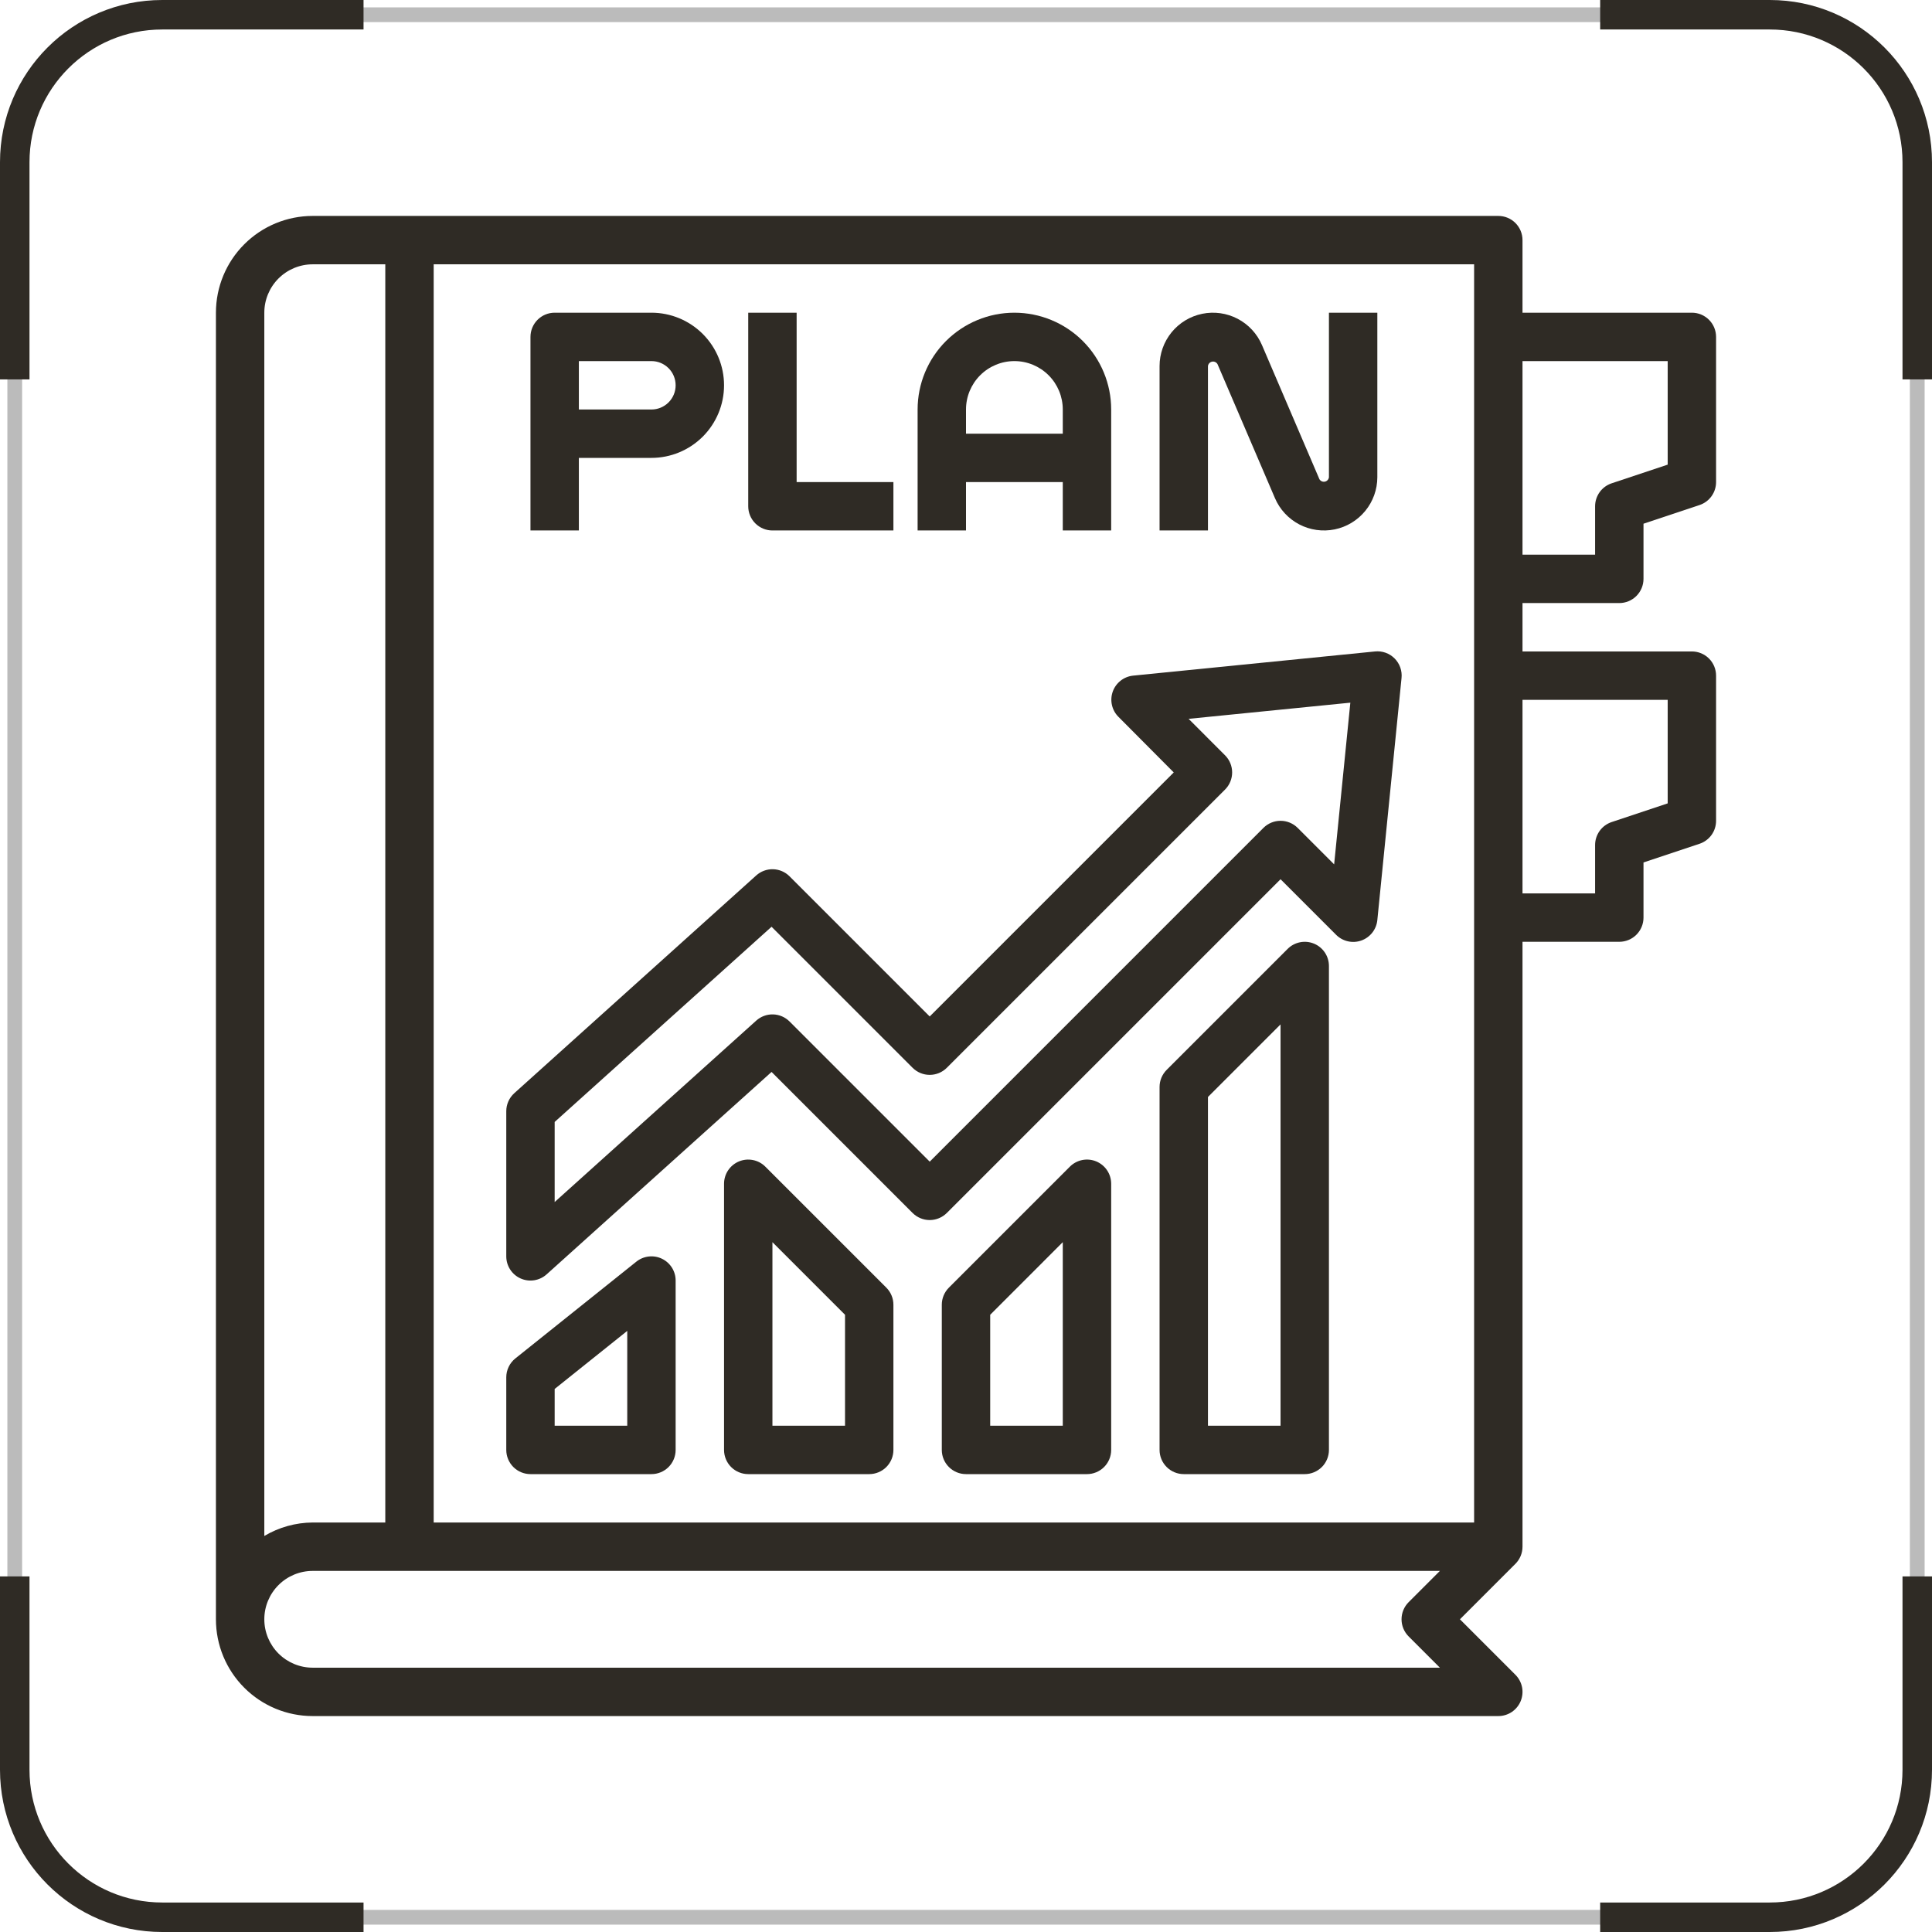 <svg width="131" height="131" viewBox="0 0 131 131" fill="none" xmlns="http://www.w3.org/2000/svg">
<rect x="1" y="1" width="129" height="129" rx="10" stroke="#BBBBBB"/>
<path d="M24.65 1H11C5.477 1 1 5.477 1 11V25.725M108.5 130H120C125.523 130 130 125.523 130 120V106.888M1 106.888V120C1 125.523 5.477 130 11 130H24.65M130 25.725V11C130 5.477 125.523 1 120 1H108.5" stroke="#2F2B25" stroke-width="2"/>
<path d="M35.301 86.687C35.591 86.816 35.912 86.858 36.225 86.808C36.538 86.758 36.831 86.619 37.066 86.406L52.316 72.683L61.879 82.246C62.187 82.553 62.604 82.726 63.039 82.726C63.474 82.726 63.891 82.553 64.199 82.246L86.828 59.617L90.59 63.379C90.809 63.601 91.087 63.756 91.391 63.825C91.695 63.895 92.013 63.876 92.307 63.772C92.601 63.667 92.859 63.481 93.051 63.235C93.243 62.989 93.361 62.693 93.391 62.383L95.031 45.977C95.057 45.734 95.028 45.489 94.947 45.259C94.866 45.029 94.734 44.82 94.562 44.647C94.39 44.474 94.182 44.342 93.952 44.259C93.722 44.177 93.477 44.147 93.235 44.172L76.829 45.812C76.52 45.844 76.227 45.962 75.984 46.154C75.74 46.345 75.555 46.601 75.451 46.893C75.347 47.185 75.327 47.5 75.395 47.802C75.462 48.105 75.614 48.382 75.833 48.602L79.586 52.375L63.039 68.922L53.535 59.418C53.238 59.121 52.838 58.95 52.418 58.938C51.998 58.928 51.59 59.078 51.277 59.359L34.871 74.125C34.7 74.279 34.564 74.467 34.47 74.677C34.377 74.887 34.328 75.114 34.328 75.344V85.188C34.328 85.505 34.42 85.815 34.592 86.081C34.765 86.348 35.011 86.558 35.301 86.687ZM37.609 76.074L52.316 62.839L61.879 72.402C62.187 72.71 62.604 72.882 63.039 72.882C63.474 72.882 63.891 72.71 64.199 72.402L83.066 53.535C83.374 53.227 83.546 52.81 83.546 52.375C83.546 51.94 83.374 51.523 83.066 51.215L80.594 48.741L91.56 47.645L90.462 58.609L87.988 56.135C87.68 55.828 87.263 55.655 86.828 55.655C86.393 55.655 85.976 55.828 85.668 56.135L63.039 78.766L53.535 69.262C53.238 68.965 52.838 68.793 52.418 68.782C51.998 68.771 51.59 68.922 51.277 69.203L37.609 81.504V76.074Z" fill="#2F2B25"/>
<path d="M35.969 99.953H44.172C44.607 99.953 45.024 99.78 45.332 99.473C45.64 99.165 45.812 98.748 45.812 98.312V86.828C45.813 86.519 45.725 86.216 45.561 85.954C45.396 85.693 45.161 85.483 44.883 85.349C44.604 85.215 44.293 85.162 43.986 85.198C43.679 85.233 43.388 85.354 43.147 85.547L34.943 92.109C34.751 92.263 34.596 92.458 34.49 92.68C34.383 92.902 34.328 93.145 34.328 93.391V98.312C34.328 98.748 34.501 99.165 34.809 99.473C35.116 99.78 35.534 99.953 35.969 99.953ZM37.609 94.178L42.531 90.241V96.672H37.609V94.178Z" fill="#2F2B25"/>
<path d="M51.894 79.106C51.665 78.876 51.373 78.72 51.054 78.657C50.736 78.594 50.406 78.626 50.107 78.75C49.807 78.874 49.551 79.085 49.37 79.354C49.19 79.624 49.094 79.941 49.094 80.266V98.312C49.094 98.748 49.267 99.165 49.574 99.473C49.882 99.78 50.299 99.953 50.734 99.953H58.938C59.373 99.953 59.79 99.78 60.098 99.473C60.405 99.165 60.578 98.748 60.578 98.312V88.469C60.578 88.034 60.405 87.616 60.097 87.309L51.894 79.106ZM57.297 96.672H52.375V84.226L57.297 89.148V96.672Z" fill="#2F2B25"/>
<path d="M74.332 78.75C74.032 78.625 73.702 78.593 73.383 78.656C73.065 78.72 72.773 78.876 72.543 79.106L64.34 87.309C64.032 87.616 63.859 88.034 63.859 88.469V98.312C63.859 98.748 64.032 99.165 64.34 99.472C64.648 99.78 65.065 99.953 65.5 99.953H73.703C74.138 99.953 74.555 99.78 74.863 99.472C75.171 99.165 75.344 98.748 75.344 98.312V80.266C75.344 79.941 75.248 79.624 75.067 79.354C74.887 79.084 74.631 78.874 74.332 78.75ZM72.062 96.672H67.141V89.148L72.062 84.226V96.672Z" fill="#2F2B25"/>
<path d="M89.097 63.984C88.797 63.86 88.467 63.827 88.149 63.891C87.831 63.954 87.538 64.11 87.309 64.34L79.106 72.543C78.798 72.851 78.625 73.268 78.625 73.703V98.312C78.625 98.748 78.798 99.165 79.106 99.472C79.413 99.78 79.831 99.953 80.266 99.953H88.469C88.904 99.953 89.321 99.78 89.629 99.472C89.936 99.165 90.109 98.748 90.109 98.312V65.5C90.109 65.175 90.013 64.858 89.833 64.588C89.653 64.319 89.397 64.108 89.097 63.984ZM86.828 96.672H81.906V74.382L86.828 69.46V96.672Z" fill="#2F2B25"/>
<path d="M39.25 31.047H44.172C45.477 31.047 46.729 30.528 47.652 29.605C48.575 28.682 49.094 27.43 49.094 26.125C49.094 24.82 48.575 23.568 47.652 22.645C46.729 21.722 45.477 21.203 44.172 21.203H37.609C37.174 21.203 36.757 21.376 36.449 21.684C36.142 21.991 35.969 22.409 35.969 22.844V35.969H39.25V31.047ZM39.25 24.484H44.172C44.607 24.484 45.024 24.657 45.332 24.965C45.64 25.273 45.812 25.69 45.812 26.125C45.812 26.56 45.64 26.977 45.332 27.285C45.024 27.593 44.607 27.766 44.172 27.766H39.25V24.484Z" fill="#2F2B25"/>
<path d="M52.375 35.969H60.578V32.688H54.016V21.203H50.734V34.328C50.734 34.763 50.907 35.181 51.215 35.488C51.523 35.796 51.94 35.969 52.375 35.969Z" fill="#2F2B25"/>
<path d="M65.5 32.688H72.062V35.969H75.344V27.766C75.344 26.025 74.652 24.356 73.422 23.125C72.191 21.895 70.522 21.203 68.781 21.203C67.041 21.203 65.372 21.895 64.141 23.125C62.91 24.356 62.219 26.025 62.219 27.766V35.969H65.5V32.688ZM68.781 24.484C69.651 24.484 70.486 24.83 71.101 25.445C71.717 26.061 72.062 26.895 72.062 27.766V29.406H65.5V27.766C65.5 26.895 65.846 26.061 66.461 25.445C67.076 24.83 67.911 24.484 68.781 24.484Z" fill="#2F2B25"/>
<path d="M81.906 24.821C81.915 24.748 81.947 24.681 81.996 24.627C82.046 24.574 82.111 24.537 82.182 24.523C82.254 24.508 82.328 24.516 82.394 24.546C82.461 24.576 82.516 24.626 82.553 24.689L86.448 33.775C86.775 34.541 87.357 35.169 88.094 35.556C88.832 35.942 89.68 36.062 90.496 35.896C91.312 35.73 92.045 35.287 92.572 34.643C93.1 33.998 93.389 33.192 93.391 32.359V21.203H90.109V32.359C90.1 32.432 90.069 32.499 90.019 32.553C89.97 32.606 89.905 32.643 89.833 32.658C89.762 32.672 89.688 32.664 89.621 32.634C89.555 32.604 89.499 32.554 89.463 32.491L85.568 23.397C85.24 22.631 84.658 22.001 83.919 21.615C83.181 21.229 82.332 21.109 81.516 21.277C80.699 21.444 79.966 21.888 79.439 22.534C78.913 23.18 78.625 23.987 78.625 24.821V35.969H81.906V24.821Z" fill="#2F2B25"/>
<path d="M114.719 21.203H103.234V16.281C103.234 15.846 103.062 15.429 102.754 15.121C102.446 14.813 102.029 14.641 101.594 14.641H21.203C19.463 14.641 17.793 15.332 16.563 16.563C15.332 17.793 14.641 19.463 14.641 21.203V109.797C14.641 111.537 15.332 113.207 16.563 114.437C17.793 115.668 19.463 116.359 21.203 116.359H101.594C101.918 116.359 102.235 116.263 102.505 116.083C102.775 115.902 102.985 115.646 103.109 115.347C103.233 115.047 103.266 114.717 103.203 114.399C103.139 114.081 102.983 113.788 102.754 113.559L98.992 109.797L102.754 106.035C103.061 105.727 103.234 105.31 103.234 104.875V63.859H109.797C110.232 63.859 110.649 63.687 110.957 63.379C111.265 63.071 111.438 62.654 111.438 62.219V58.48L115.237 57.213C115.564 57.104 115.848 56.895 116.05 56.616C116.251 56.337 116.359 56.001 116.359 55.656V45.812C116.359 45.377 116.187 44.96 115.879 44.652C115.571 44.345 115.154 44.172 114.719 44.172H103.234V40.891H109.797C110.232 40.891 110.649 40.718 110.957 40.41C111.265 40.102 111.438 39.685 111.438 39.25V35.511L115.237 34.245C115.564 34.136 115.848 33.927 116.05 33.647C116.251 33.368 116.359 33.032 116.359 32.688V22.844C116.359 22.409 116.187 21.991 115.879 21.684C115.571 21.376 115.154 21.203 114.719 21.203ZM99.953 103.234H29.406V17.922H99.953V103.234ZM21.203 17.922H26.125V103.234H21.203C20.048 103.241 18.915 103.556 17.922 104.147V21.203C17.922 20.333 18.268 19.498 18.883 18.883C19.498 18.268 20.333 17.922 21.203 17.922ZM21.203 113.078C20.333 113.078 19.498 112.732 18.883 112.117C18.268 111.502 17.922 110.667 17.922 109.797C17.922 108.927 18.268 108.092 18.883 107.477C19.498 106.861 20.333 106.516 21.203 106.516H97.633L95.512 108.637C95.204 108.945 95.032 109.362 95.032 109.797C95.032 110.232 95.204 110.649 95.512 110.957L97.633 113.078H21.203ZM113.078 47.453V54.473L109.278 55.74C108.952 55.849 108.667 56.058 108.466 56.337C108.265 56.617 108.156 56.952 108.156 57.297V60.578H103.234V47.453H113.078ZM113.078 31.505L109.278 32.771C108.952 32.88 108.667 33.089 108.466 33.368C108.265 33.648 108.156 33.984 108.156 34.328V37.609H103.234V24.484H113.078V31.505Z" fill="#2F2B25"/>
</svg>
